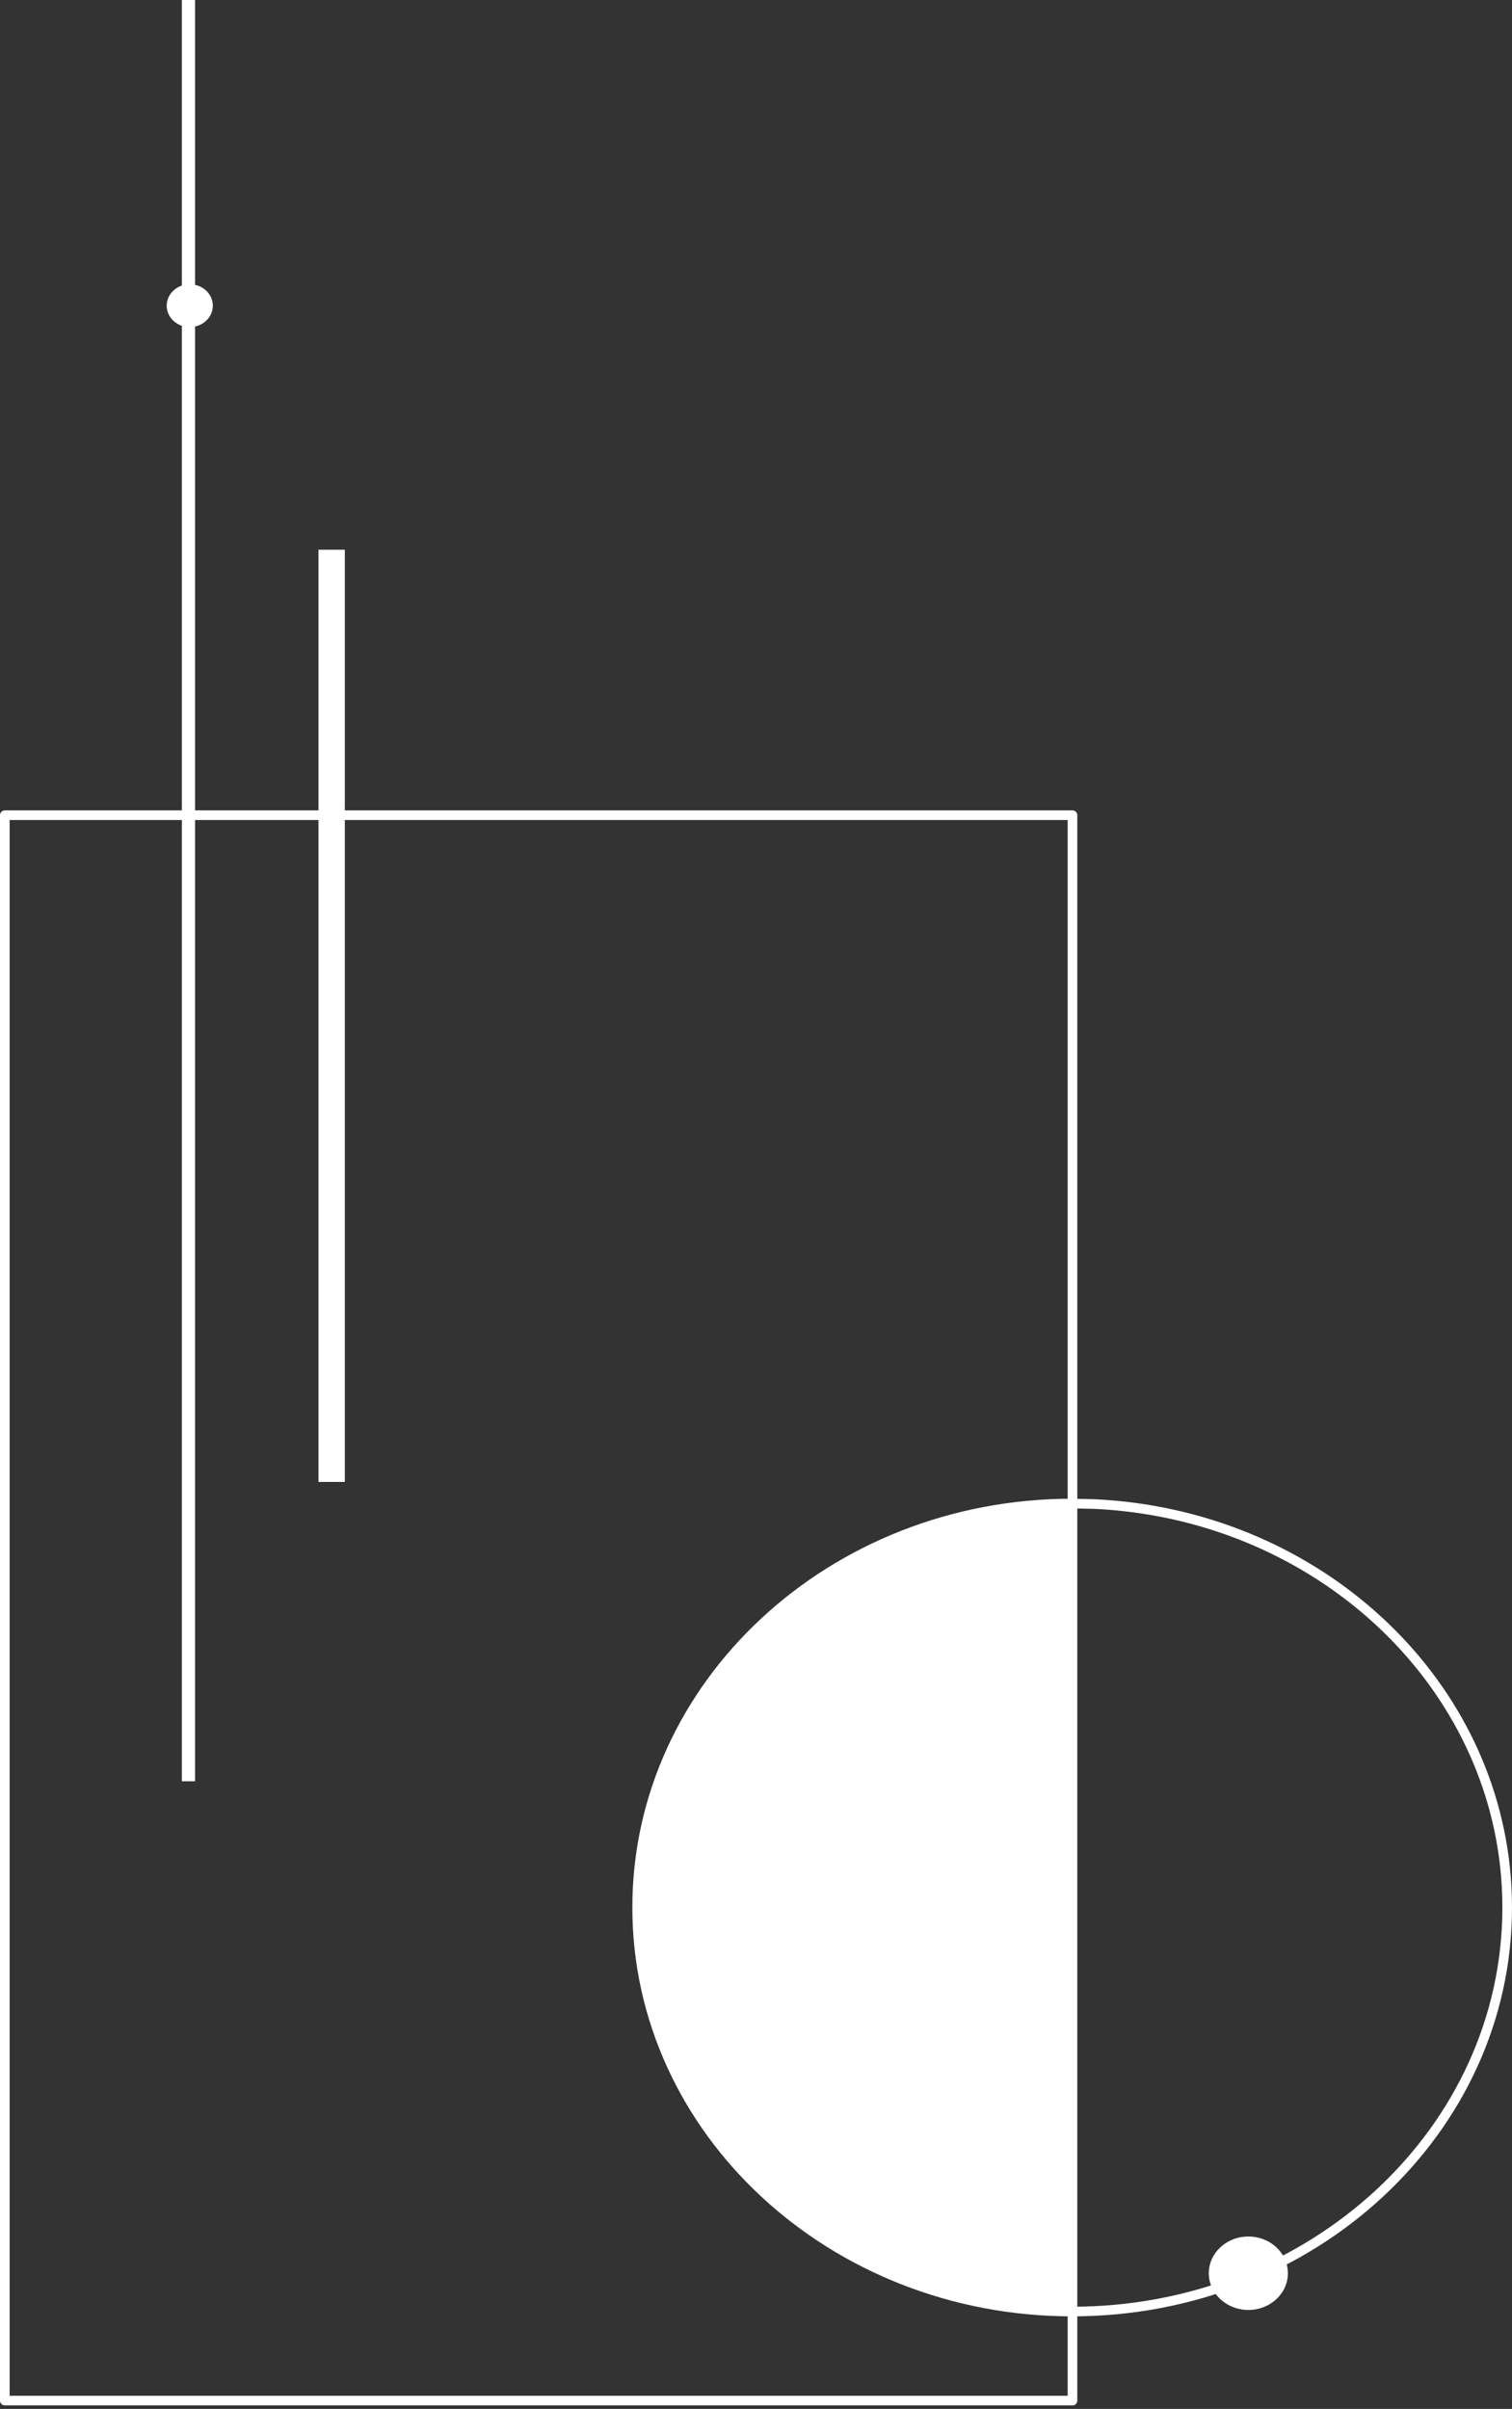 <?xml version="1.0" encoding="UTF-8"?> <svg xmlns="http://www.w3.org/2000/svg" width="314" height="500" viewBox="0 0 314 500" fill="none"><rect x="0" y="0" width="314" height="500" fill="#333333" stroke="none"/> <path d="M259.247 479.457C263.783 479.457 267.459 476.044 267.459 471.833C267.459 467.623 263.783 464.21 259.247 464.21C254.712 464.21 251.035 467.623 251.035 471.833C251.035 476.044 254.712 479.457 259.247 479.457Z" fill="white"></path> <path fill-rule="evenodd" clip-rule="evenodd" d="M222.652 479.783C172.797 479.783 132.32 442.208 132.32 395.928C132.32 349.648 172.797 312.073 222.652 312.073V479.783Z" fill="white" stroke="white" stroke-width="2" stroke-miterlimit="1.5" stroke-linecap="round" stroke-linejoin="round"></path> <path fill-rule="evenodd" clip-rule="evenodd" d="M227.313 312.183C271.941 314.289 308.06 346.51 312.533 387.36C312.841 390.176 313 393.035 313 395.928C313 442.208 272.523 479.783 222.668 479.783V312.073L227.313 312.183Z" stroke="white" stroke-width="2" stroke-miterlimit="1.5" stroke-linecap="round" stroke-linejoin="round"></path> <path d="M40.507 0H37.77V369.723H40.507V0Z" fill="white"></path> <path d="M71.611 114.102H66.137V307.592H71.611V114.102Z" fill="white"></path> <path d="M39.407 67.895C42.053 67.895 44.198 65.904 44.198 63.448C44.198 60.992 42.053 59.002 39.407 59.002C36.762 59.002 34.617 60.992 34.617 63.448C34.617 65.904 36.762 67.895 39.407 67.895Z" fill="white"></path> <path d="M222.724 169.202H1V498.269H222.724V169.202Z" stroke="white" stroke-width="2" stroke-miterlimit="1.5" stroke-linecap="round" stroke-linejoin="round"></path> </svg> 